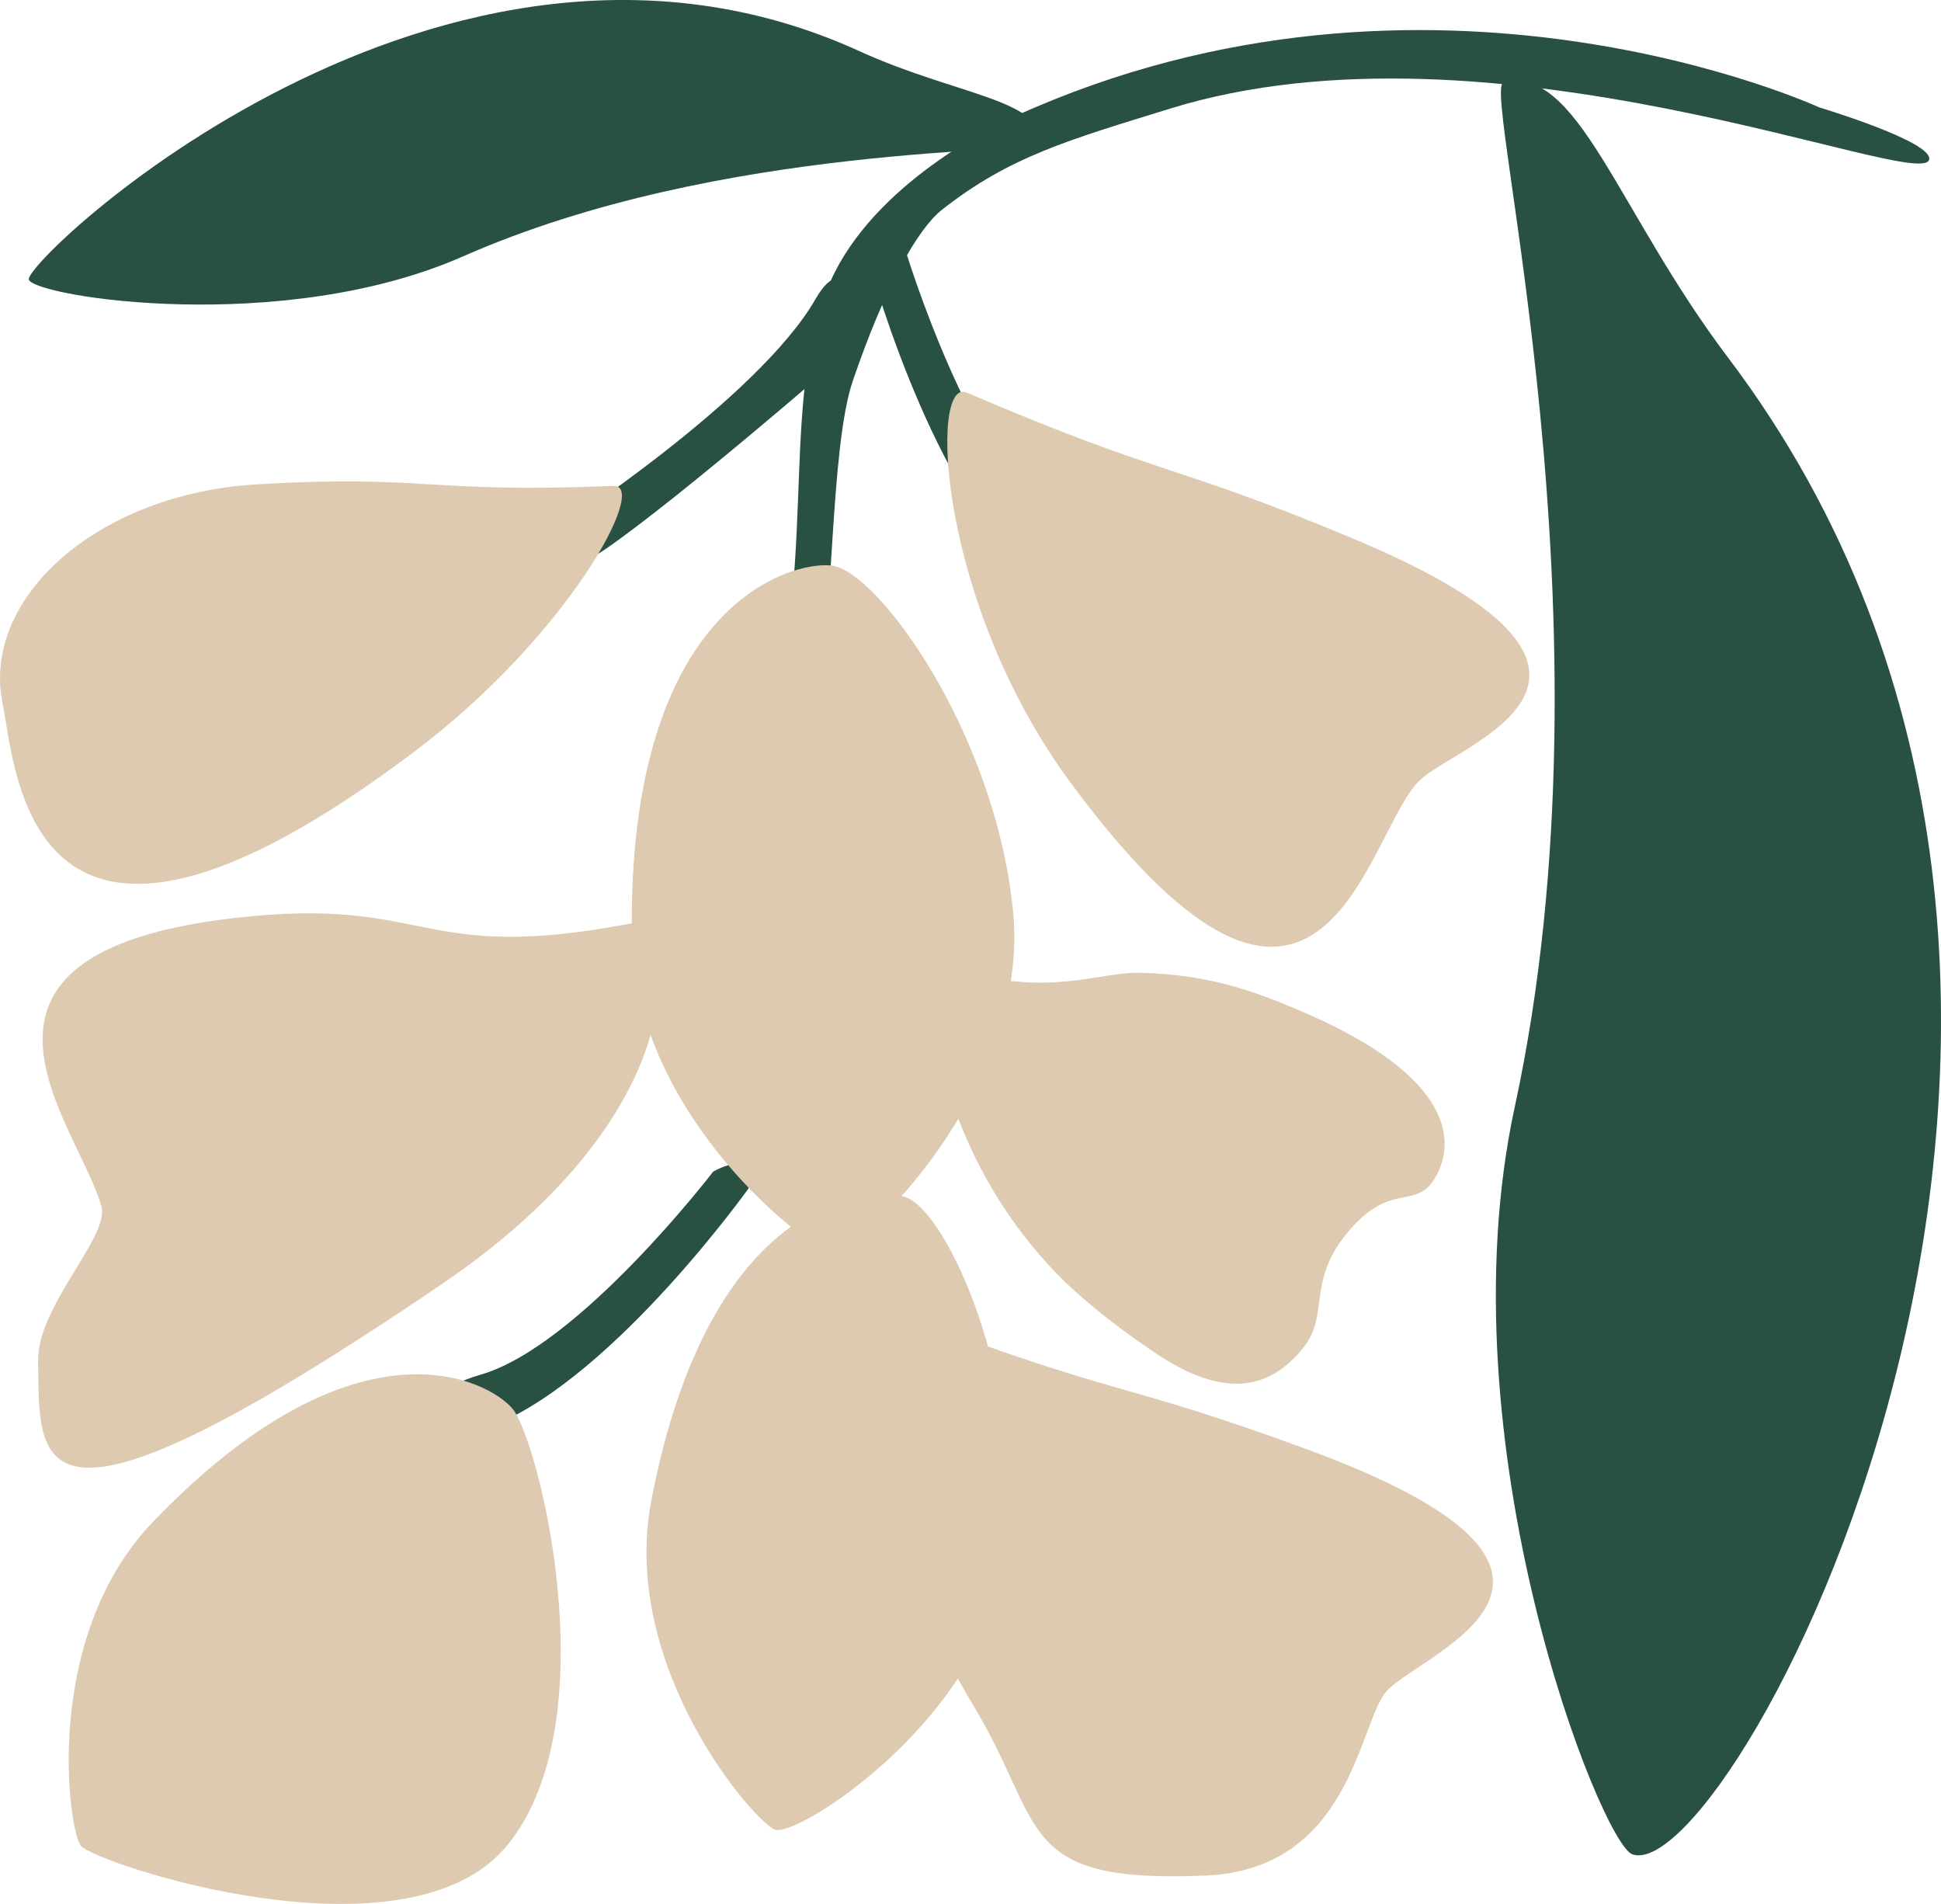 <?xml version="1.0" encoding="UTF-8"?> <svg xmlns="http://www.w3.org/2000/svg" xmlns:xlink="http://www.w3.org/1999/xlink" fill="none" height="102" viewBox="0 0 104 102" width="104"><clipPath id="a"><path d="m0 0h104v102h-104z"></path></clipPath><g clip-path="url(#a)"><path d="m55.753 7.614c-.027.689-16.961-.039-30.941 6.12-9.682 4.265-22.873 2.172-23.267 1.253-.393-.918 22.121-22.456 44.499-12.248 5.143 2.346 9.801 2.581 9.71 4.875z" fill="#285142"></path><path d="m54.618 76.548s-7.403-9.264-7.525-14.701c-.093-4.135-3.835-6.672-2.818.157 1.017 6.829 8.979 16.12 8.979 16.12s2.021 1.017 1.365-1.577z" fill="#285142"></path><path d="m48.577 13.6s3.452 11.299 7.895 14.511c3.38 2.443 3.342 6.926-1.744 2.192-5.087-4.733-8.241-16.5-8.241-16.5s.312-2.219 2.09-.203z" fill="#285142"></path><path d="m97.48 5.756s-20.858-9.634-43.1.473c-1.137.517-7.559 3.622-9.886 8.849-2.654 5.961-.831 14.305-3.039 22.632-1.372 5.175 1.274 5.127 2.273.268.953-4.632.738-13.968 1.966-17.573 1.708-5.012 3.469-8.13 4.762-9.154 3.639-2.882 6.88-3.771 12.216-5.426 17.296-5.359 40.217 4.455 40.69 2.731.262-.956-5.882-2.802-5.882-2.802z" fill="#285142"></path><path d="m45.001 19.215s-8.498 7.391-12.527 10.18c-3.429 2.374-2.61-1.061-2.61-1.061s10.776-6.978 13.836-12.319c1.755-3.064 2.783.963 1.301 3.201z" fill="#285142"></path><path d="m80.552 4.425c-1.192.298 6.252 28.842.61 54.874-3.907 18.027 4.625 39.452 6.299 40.043 5.357 1.892 31.097-45.823 5.135-80.175-5.967-7.895-8.074-15.733-12.042-14.742z" fill="#285142"></path><path d="m38.216 62.764s-7.213 9.409-12.51 10.895c-4.029 1.13-5.572 5.346.864 2.654 6.435-2.692 13.535-12.641 13.535-12.641s.488-2.188-1.889-.908z" fill="#285142"></path><g fill="#ddcab1"><path d="m44.56 67.092c1.393.125 10.643-8.767 9.725-18.221-.932-9.595-7.243-18.276-9.718-18.573-2.181-.262-10.954 2.112-10.712 19.798.133 9.714 9.565 16.895 10.705 16.997z"></path><path d="m41.547 98.029c1.26.372 11.463-6.114 12.405-14.993.957-9.012-3.216-18.175-5.44-18.905-1.96-.644-10.492-.076-13.614 16.263-1.715 8.975 5.616 17.33 6.648 17.635z"></path><path d="m4.338 98.895c.809.934 17.498 6.525 22.857-.054 5.44-6.677 1.668-21.648.281-23.355-1.223-1.504-8.299-5.374-19.264 6.028-6.023 6.263-4.535 16.617-3.874 17.381z"></path><path d="m72.365 65.836c-2.415 2.748-1.097 4.564-2.518 6.345-1.536 1.926-3.807 2.993-7.709.456-1.332-.866-3.82-2.644-5.568-4.458-6.939-7.204-7.416-16.835-5.655-16.304 5.365 1.615 7.872.17 10.255.241 3.506.106 5.782.874 8.541 2.052 8.299 3.542 8.354 7.119 7.099 9.064-.983 1.523-2.272.133-4.445 2.605z"></path><path d="m.136 37.672c.733 3.611 1.306 18.251 22.078 2.586 8.213-6.194 12.578-14.305 10.66-14.226-10.096.413-10.02-.623-19.116-.084-8.568.507-14.762 6.112-13.621 11.725z"></path><path d="m5.434 64.633c.446 1.628-3.444 5.331-3.392 8.281.097 5.541-.702 11.052 21.626-4.117 14.27-9.694 12.282-19.733 10.1-19.317-11.476 2.185-10.686-1.507-21.176-.304-16.729 1.919-8.354 11.093-7.158 15.457z"></path><path d="m76.051 41.822c-2.924 2.856-5.136 18.415-18.652.16-7.145-9.649-7.634-21.821-5.603-20.951 10.688 4.575 10.823 3.709 20.524 7.747 17.86 7.432 5.779 11.044 3.731 13.044z"></path><path d="m74.323 90.567c-1.513 1.607-1.867 9.585-9.741 9.913-10.23.425-8.514-2.655-12.464-9.172-6.24-10.296-5.081-21.367-3.007-20.579 10.914 4.142 11.012 3.269 20.913 6.913 18.228 6.709 6.267 10.835 4.3 12.926z"></path></g></g></svg> 
